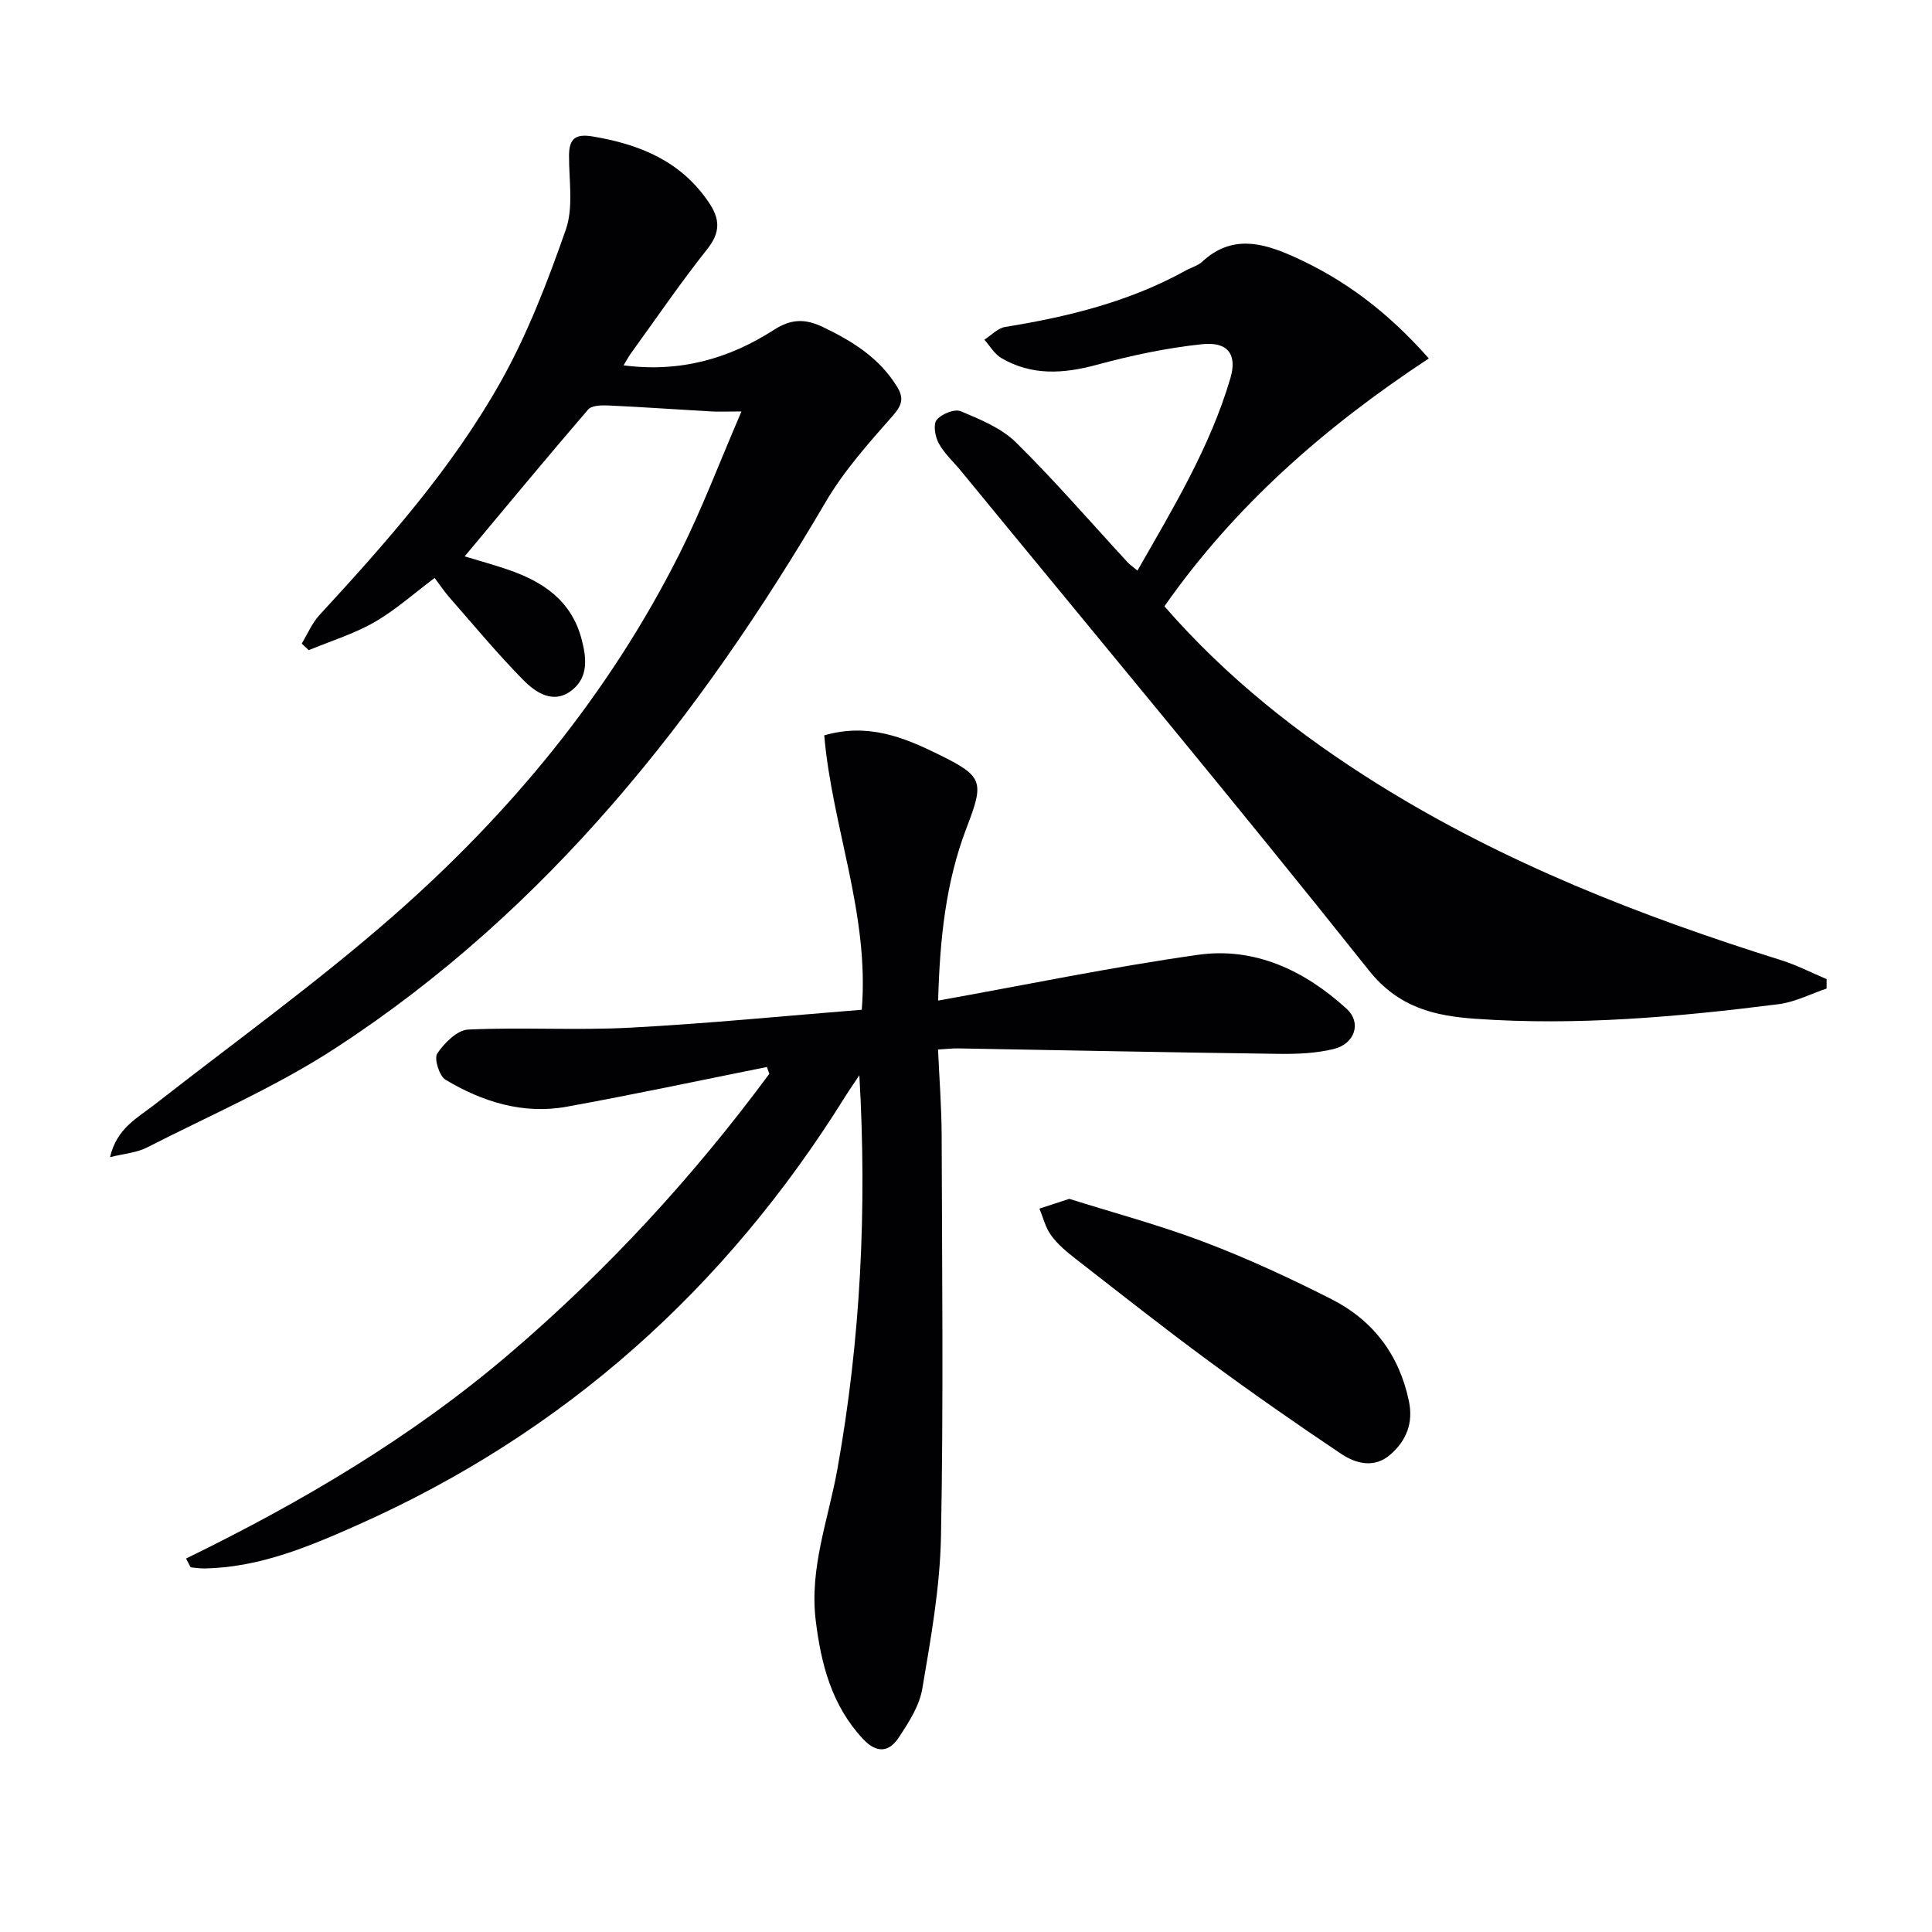 <svg enable-background="new 0 0 400 400" viewBox="0 0 400 400" xmlns="http://www.w3.org/2000/svg"><g fill="#010103"><path d="m38.52 322.68c23.94-11.68 46.72-25.11 66.98-42.42 20.2-17.25 38.03-36.63 53.78-57.94-.17-.47-.34-.94-.51-1.41-13.82 2.77-27.61 5.72-41.48 8.23-9 1.62-17.39-1.01-25.05-5.59-1.3-.78-2.41-4.4-1.71-5.44 1.47-2.18 4.13-4.85 6.41-4.95 11.14-.52 22.34.2 33.47-.39 15.91-.83 31.78-2.42 48.01-3.71 1.61-19.79-6.15-37.89-7.77-56.81 9-2.6 16.36.35 23.54 3.88 9.39 4.61 9.64 5.6 5.92 15.28-4.33 11.3-5.53 23.11-5.88 35.75 18.25-3.27 35.92-6.94 53.75-9.47 11.81-1.68 22.15 3.26 30.79 11.14 3.21 2.92 1.74 7.29-2.66 8.36-3.65.89-7.55 1.05-11.33 1-22.14-.29-44.27-.74-66.4-1.13-1.14-.02-2.29.12-4.17.23.27 6.04.73 11.95.75 17.86.08 27.66.39 55.32-.14 82.96-.2 10.54-2.1 21.09-3.87 31.53-.6 3.57-2.84 7.03-4.91 10.15-2 3.02-4.56 3.25-7.37.24-6.48-6.95-8.67-15.45-9.78-24.51-1.34-10.89 2.63-20.99 4.49-31.39 4.8-26.79 6.14-53.79 4.54-81.51-.99 1.5-2.03 2.97-2.98 4.49-24.72 39.66-58.04 69.54-100.85 88.6-10.19 4.53-20.44 8.85-31.86 9.02-.92.01-1.84-.15-2.76-.23-.32-.59-.63-1.2-.95-1.82z"/><path d="m129.1 75.64c11.72 1.53 21.88-1.39 31.15-7.36 3.56-2.29 6.49-2.32 10.13-.57 6.1 2.93 11.66 6.37 15.32 12.31 1.43 2.32 1.15 3.76-.79 5.97-5 5.69-10.16 11.44-13.96 17.93-26.17 44.56-57.59 84.45-101.38 113.01-12.31 8.03-26.02 13.95-39.17 20.66-2.09 1.07-4.63 1.24-7.62 1.99 1.4-6.03 5.71-8.14 9.29-10.94 16.37-12.8 33.29-24.99 48.93-38.65 24.5-21.39 45.08-46.23 59.76-75.49 4.57-9.11 8.18-18.71 12.75-29.31-3.2 0-4.78.08-6.35-.01-7.07-.4-14.12-.91-21.19-1.23-1.42-.07-3.46-.02-4.21.84-8.56 9.95-16.92 20.07-25.56 30.4 2.84.86 5.93 1.71 8.95 2.74 7.23 2.47 13.12 6.36 15.25 14.36 1.04 3.91 1.45 7.82-1.9 10.54-3.83 3.1-7.53.63-10.19-2.07-5.35-5.44-10.24-11.34-15.28-17.09-1.08-1.24-1.99-2.62-3.04-4.01-4.28 3.2-8.11 6.65-12.48 9.16-4.24 2.43-9.03 3.9-13.59 5.79-.48-.45-.97-.91-1.45-1.36 1.2-1.98 2.12-4.22 3.65-5.89 13.78-14.95 27.29-30.21 37.33-47.94 5.67-10.01 9.88-20.96 13.69-31.86 1.62-4.63.65-10.2.67-15.35.01-3.58 1.4-4.55 4.95-3.95 9.68 1.63 18.16 5.06 23.95 13.58 2.37 3.48 2.5 6.22-.27 9.72-5.48 6.9-10.46 14.2-15.63 21.34-.56.73-.99 1.57-1.71 2.74z"/><path d="m295.82 74.21c-21.43 14.12-40.12 30.43-54.74 51.32 12.85 14.76 27.92 26.68 44.38 36.93 26 16.2 54.25 27.23 83.34 36.35 3.22 1.01 6.26 2.59 9.39 3.91 0 .65-.01 1.3-.01 1.95-3.32 1.11-6.56 2.81-9.97 3.24-20.82 2.63-41.72 4.5-62.71 3.02-8.37-.59-15.91-2.25-22.12-10.06-27.66-34.78-56.15-68.91-84.34-103.27-1.58-1.93-3.5-3.66-4.68-5.81-.76-1.37-1.19-3.92-.43-4.86.98-1.22 3.7-2.32 4.97-1.79 4.04 1.69 8.43 3.48 11.46 6.47 8.05 7.94 15.46 16.53 23.13 24.84.44.48 1 .84 2.01 1.68 7.41-12.97 15.03-25.56 19.23-39.79 1.47-4.96-.51-7.63-5.81-7.08-7.37.77-14.72 2.34-21.89 4.28-6.89 1.86-13.43 2.27-19.72-1.41-1.42-.83-2.35-2.51-3.51-3.8 1.43-.91 2.77-2.39 4.31-2.64 13.01-2.1 25.68-5.21 37.32-11.65 1.16-.64 2.56-1.01 3.5-1.88 6.05-5.58 12.36-3.97 18.89-1.04 10.52 4.72 19.47 11.43 28 21.09z"/><path d="m221.38 248.21c9.08 2.86 18.7 5.43 27.95 8.94 8.99 3.41 17.76 7.48 26.34 11.83 8.56 4.35 14 11.44 16.02 21.06.97 4.63-.54 8.25-3.85 11.13-3.28 2.86-7.09 1.9-10.19-.18-9.24-6.19-18.37-12.56-27.32-19.15-9.37-6.9-18.51-14.11-27.69-21.26-1.83-1.42-3.67-2.97-5.02-4.82-1.16-1.58-1.64-3.66-2.42-5.53 1.79-.58 3.58-1.17 6.18-2.02z"/></g></svg>